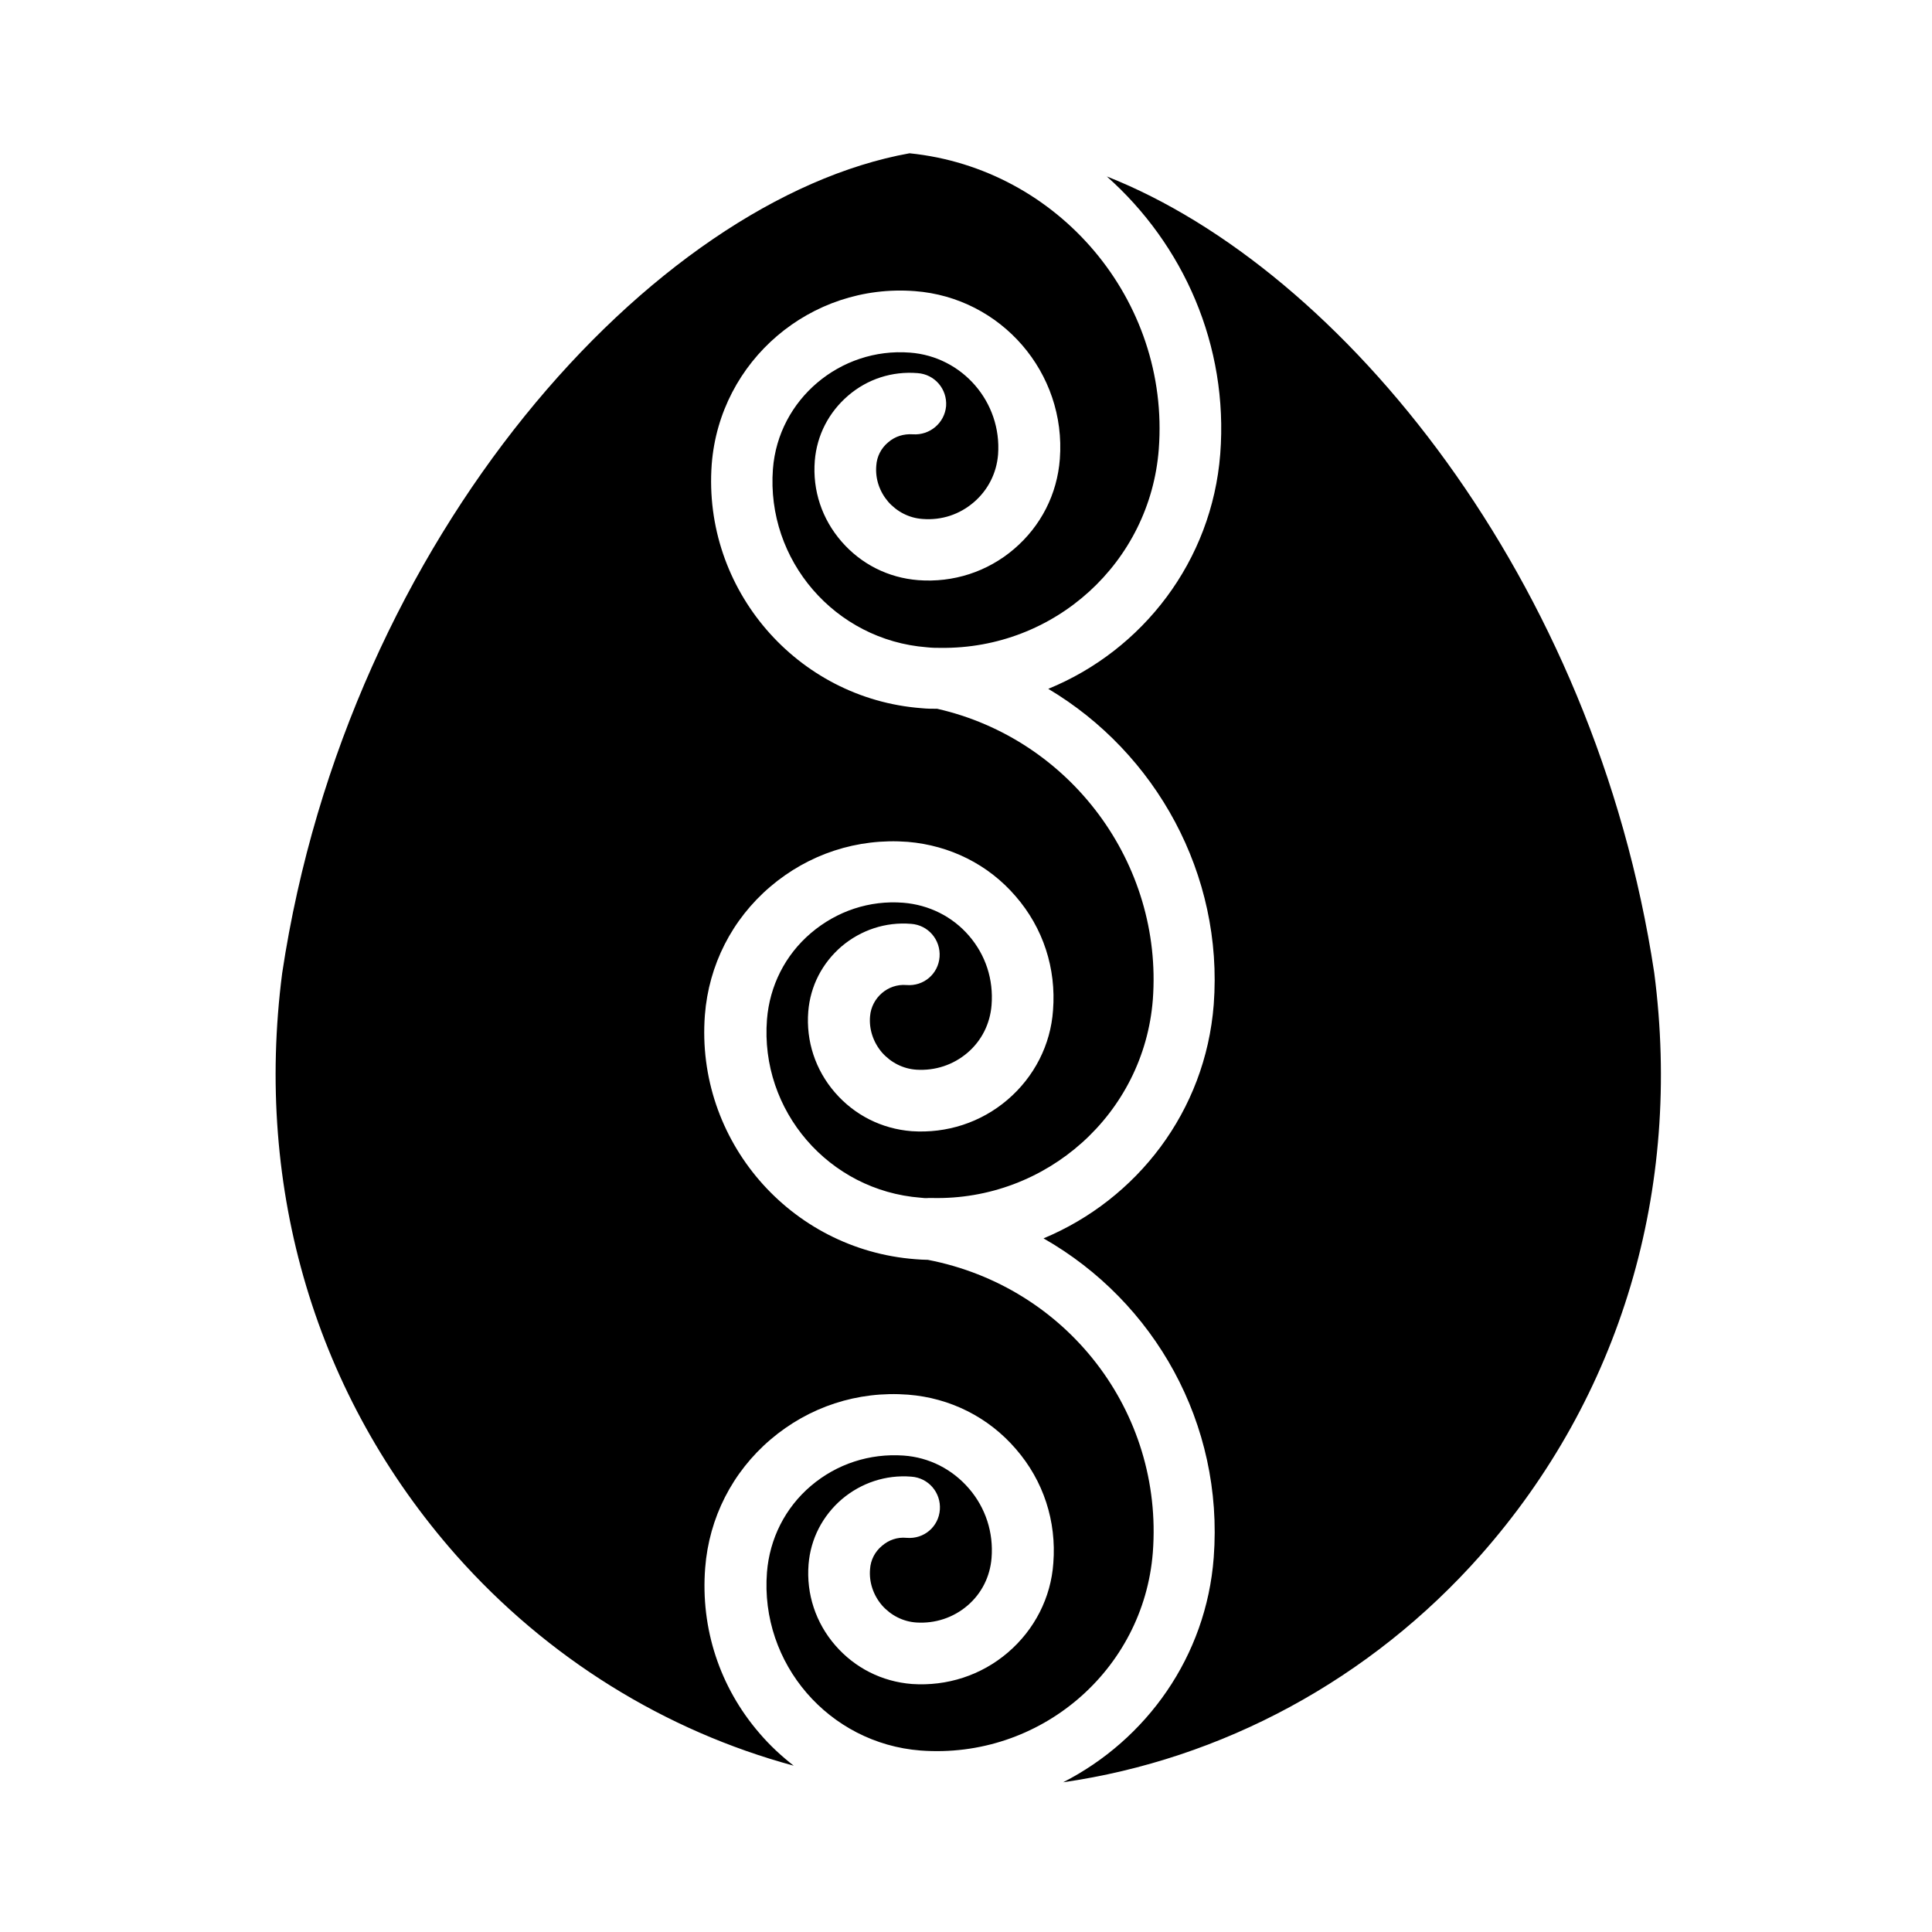 <?xml version="1.0" encoding="UTF-8"?>
<!-- Uploaded to: SVG Repo, www.svgrepo.com, Generator: SVG Repo Mixer Tools -->
<svg fill="#000000" width="800px" height="800px" version="1.1" viewBox="144 144 512 512" xmlns="http://www.w3.org/2000/svg">
 <path d="m264.91 556.18c-37.156-42.035-53.531-96.906-46.129-154.29 17.477-116.19 98.477-205.07 166.26-217.27 39.516 4.016 69.039 38.965 66.047 78.406-2.281 29.992-27.551 53.059-57.859 52.664-1.102 0-2.203 0-3.621-0.156-24.324-1.891-42.586-23.066-40.777-47.23 1.418-18.5 17.871-32.273 36.289-30.859 13.934 1.023 24.402 13.145 23.379 27-0.395 4.961-2.676 9.445-6.453 12.676-3.777 3.227-8.5 4.801-13.539 4.41-3.543-0.234-6.769-1.891-9.133-4.566-2.281-2.676-3.465-6.062-3.148-9.605 0.156-2.363 1.258-4.566 3.148-6.141 1.812-1.574 4.094-2.281 6.535-2.125 4.488 0.316 8.422-2.992 8.816-7.477 0.316-4.488-2.992-8.422-7.559-8.738-6.769-0.551-13.305 1.574-18.422 5.984-5.117 4.41-8.266 10.469-8.816 17.238-0.629 7.871 1.891 15.43 7.086 21.41 5.195 5.984 12.359 9.605 20.309 10.234 9.289 0.707 18.344-2.203 25.426-8.266 7.086-6.062 11.414-14.484 12.121-23.852 1.73-22.828-15.508-42.746-38.414-44.477-27.629-2.125-51.719 18.422-53.844 45.895-2.441 33.141 22.594 62.109 55.578 64.629 1.496 0.156 2.832 0.156 4.172 0.156 35.344 8.031 59.828 41.012 57.152 77.066-2.363 30.309-28.184 53.293-58.488 52.586h-0.945c-0.707 0.078-1.496 0-2.125-0.078-24.324-1.891-42.586-23.066-40.699-47.23 0.707-8.895 4.801-17.082 11.652-22.906 6.848-5.824 15.508-8.738 24.48-8.031 6.769 0.551 12.988 3.621 17.398 8.738 4.41 5.117 6.535 11.57 5.984 18.422-0.395 4.879-2.598 9.367-6.375 12.594-3.777 3.227-8.582 4.801-13.539 4.488-3.543-0.234-6.769-1.891-9.133-4.566-2.281-2.676-3.465-6.141-3.148-9.605 0.395-4.879 4.723-8.66 9.605-8.266 4.644 0.395 8.5-2.992 8.816-7.477 0.316-4.488-2.992-8.422-7.559-8.738-6.769-0.551-13.305 1.652-18.422 5.984-5.117 4.41-8.266 10.469-8.816 17.238-0.629 7.871 1.891 15.508 7.086 21.492 5.195 5.984 12.359 9.605 20.309 10.234 9.289 0.629 18.344-2.281 25.426-8.344 7.086-6.062 11.414-14.562 12.043-23.695 0.867-11.098-2.598-21.805-9.918-30.23-7.242-8.422-17.398-13.461-28.574-14.406-13.383-1.023-26.293 3.227-36.449 11.887-10.156 8.66-16.297 20.781-17.32 34.008-2.519 33.141 22.516 62.188 55.812 64.707 1.023 0.078 2.125 0.156 2.992 0.156h0.234c36.84 7.086 62.504 40.227 59.672 77.539-2.441 31.332-29.992 54.867-61.559 52.508-24.324-1.891-42.586-23.066-40.699-47.23 0.707-8.895 4.801-17.082 11.652-22.906 6.848-5.824 15.586-8.66 24.562-8.031 6.769 0.473 12.91 3.621 17.32 8.738 4.41 5.117 6.535 11.652 5.984 18.422-0.395 4.879-2.598 9.367-6.375 12.594-3.777 3.227-8.582 4.801-13.539 4.488-3.543-0.234-6.769-1.891-9.133-4.566-2.281-2.676-3.465-6.141-3.148-9.605 0.156-2.363 1.258-4.566 3.148-6.141 1.812-1.574 4.094-2.363 6.535-2.125 4.644 0.395 8.5-2.992 8.816-7.477 0.316-4.488-2.992-8.422-7.559-8.738-6.769-0.551-13.305 1.652-18.422 5.984-5.117 4.41-8.266 10.469-8.816 17.238-0.629 7.871 1.891 15.508 7.086 21.492 5.195 5.984 12.359 9.605 20.309 10.234 9.289 0.629 18.344-2.281 25.426-8.344 7.086-6.062 11.414-14.562 12.043-23.695 0.867-11.098-2.598-21.805-9.918-30.23-7.242-8.422-17.398-13.539-28.574-14.406-13.383-1.023-26.293 3.227-36.449 11.887-10.156 8.66-16.297 20.781-17.32 34.008-1.258 16.059 3.856 31.645 14.406 43.848 2.754 3.227 5.824 6.062 9.055 8.582-34.094-9.223-65.266-28.508-89.434-55.746zm271.43 0c-29.125 32.906-68.488 54.082-110.6 60.141 22.043-11.258 37.941-33.297 39.91-59.59 2.676-35.426-15.664-67.777-45.105-84.547 24.719-10.312 42.902-33.613 45.105-61.953 2.598-34.48-15.273-66.676-43.848-83.68 25.031-10.234 43.375-33.852 45.578-62.27 2.203-28.734-9.762-55.496-30.07-73.523 62.504 24.641 129.34 106.82 145.08 211.05 7.477 57.547-8.898 112.34-46.051 154.37z"/>
</svg>